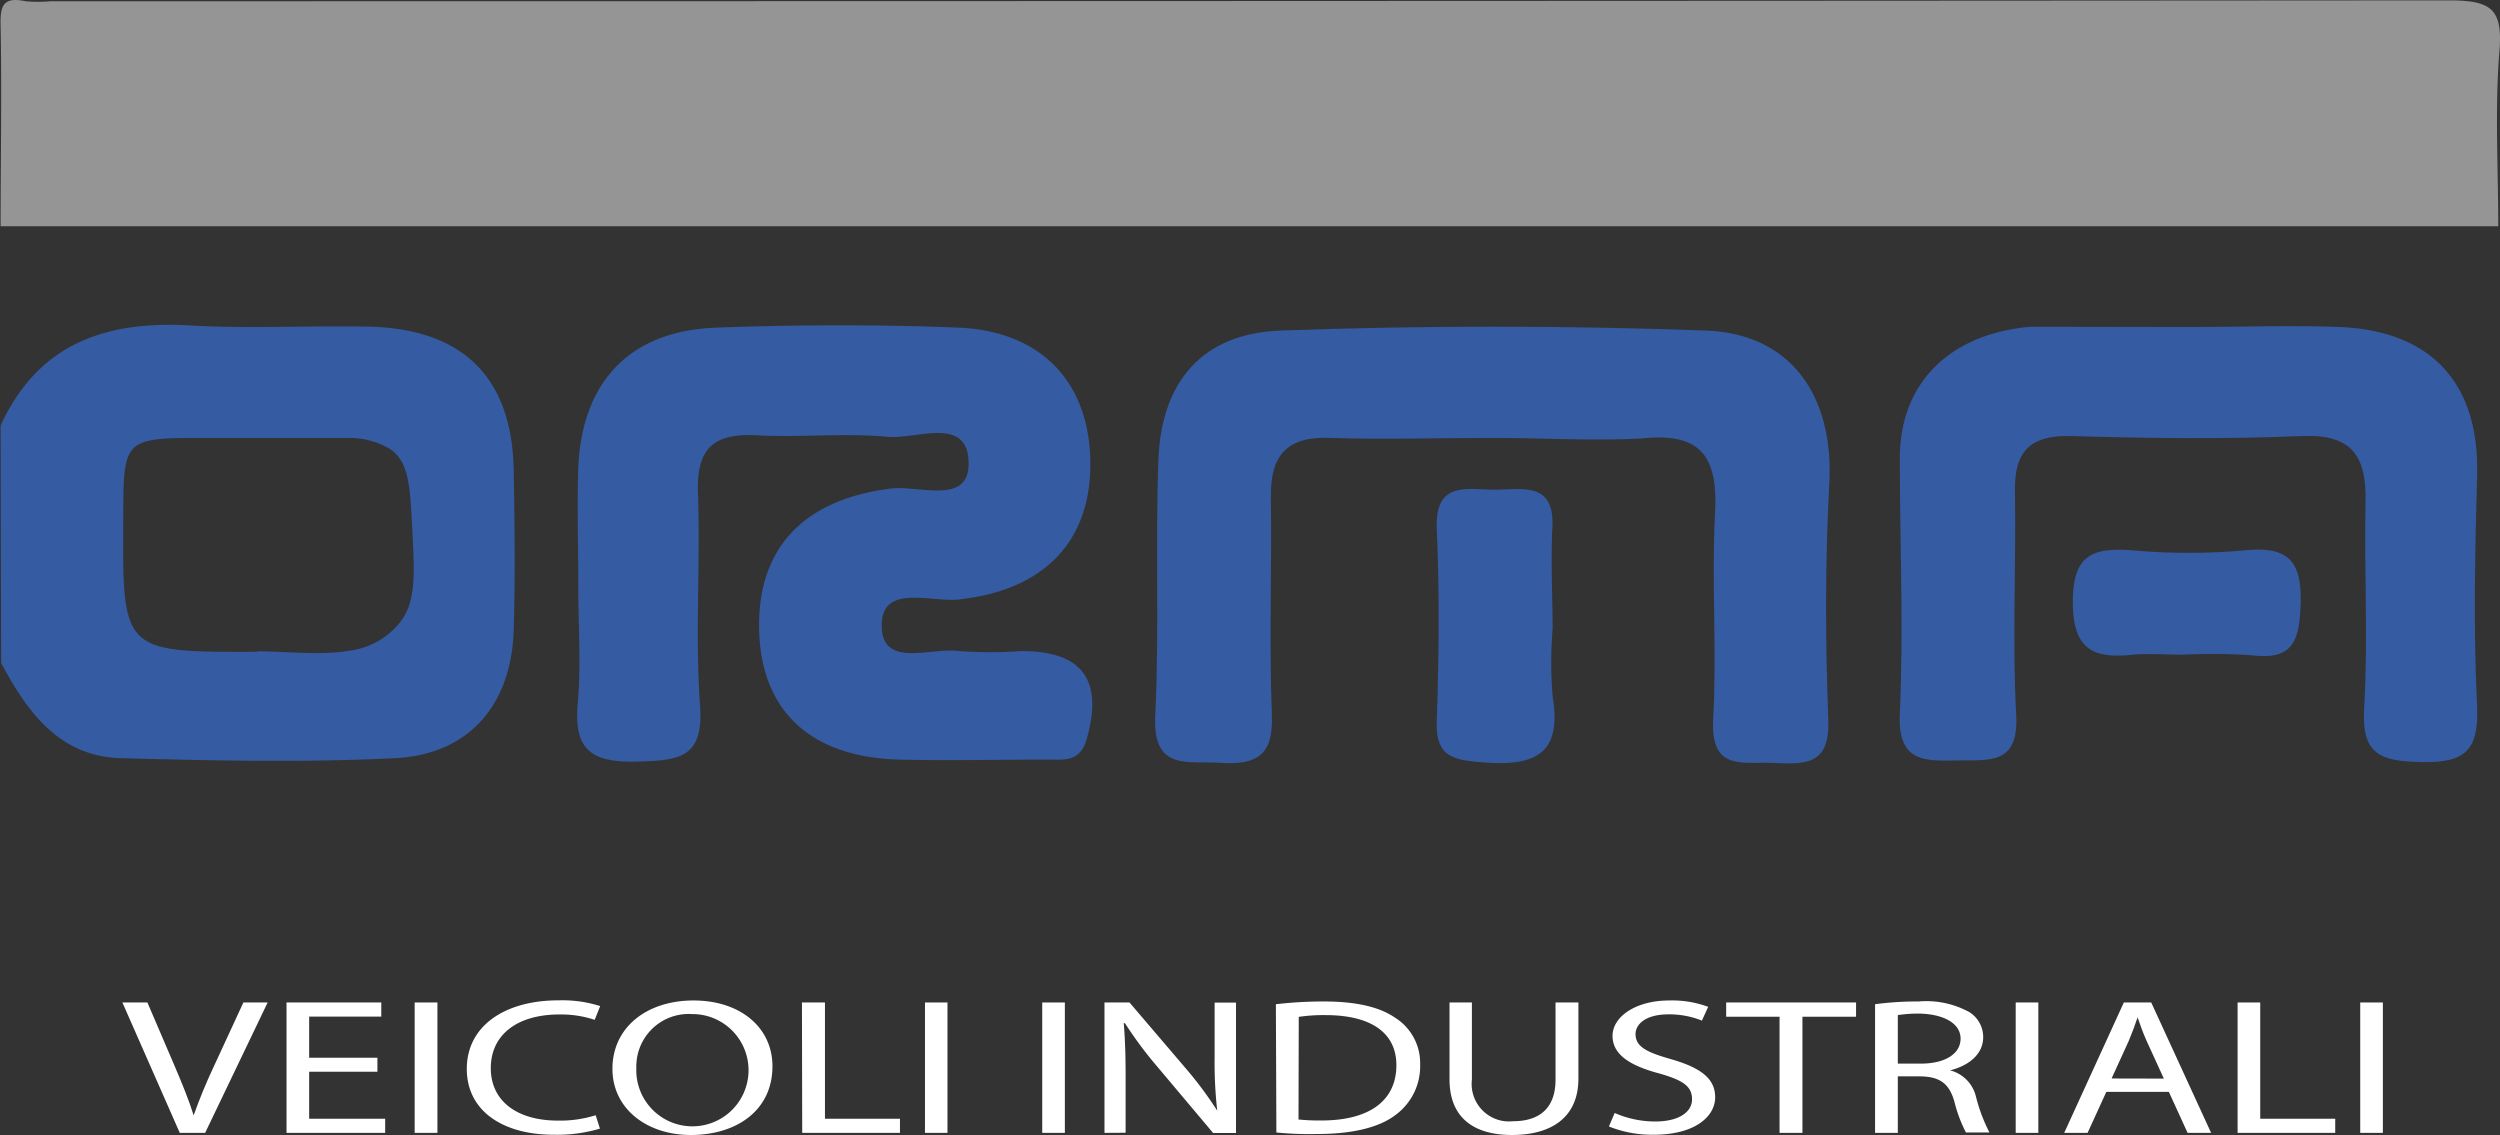 <svg id="Livello_1" data-name="Livello 1" xmlns="http://www.w3.org/2000/svg" viewBox="0 0 199.98 90.79"><rect x="0" y="0" width="199.98" height="90.79" fill="#333333" stroke="none"/><path d="M.06,34c3-6.51,8.34-8.38,15.1-8,4.8.28,9.64,0,14.45.1,7.47.21,11.35,4.1,11.49,11.44.08,4.31.13,8.63,0,12.94-.23,5.94-3.61,9.85-9.51,10.14-7.29.36-14.62.19-21.93,0C4.72,60.47,2.18,56.89.1,53ZM20.59,52.07c2.49,0,5,.36,7.45-.06a6.17,6.17,0,0,0,3.75-2c1.52-1.7,1.4-3.82,1.19-7.88-.17-3.35-.29-5.14-1.66-6.17A6.32,6.32,0,0,0,28,35H16.56c-6.68,0-6.68,0-6.69,6.45C9.8,52.14,9.8,52.14,20.59,52.11Z" transform="translate(-0.01 0.03)" style="fill:#355ba2"/><path d="M175.26,26.13c4,0,8-.16,12,0,7.36.34,11.1,4.62,10.9,11.88-.17,6.14-.31,12.3,0,18.43.14,3.48-.88,4.56-4.39,4.49-3.21-.07-4.87-.48-4.65-4.28.33-5.47,0-11,.11-16.44.1-3.68-1-5.54-5.11-5.36-6.14.26-12.3.18-18.45,0-3.22-.08-4.53,1.18-4.48,4.37.1,6-.22,12,.1,17.94.22,4-2.15,3.6-4.72,3.64s-4.77.19-4.59-3.74c.31-6.8,0-13.62,0-20.43,0-6.06,4-9.93,10.38-10.52h1Z" transform="translate(-0.01 0.03)" style="fill:#355ba2"/><path d="M124.21,50.24a33.06,33.06,0,0,0,0,5.45c.79,4.76-1.59,5.58-5.64,5.26-2.32-.19-3.72-.44-3.63-3.26.17-5.12.23-10.26,0-15.38-.17-3.88,2.38-3.18,4.6-3.17s4.91-.72,4.64,3.16C124.06,44.93,124.2,47.59,124.21,50.24Z" transform="translate(-0.01 0.03)" style="fill:#355ba2"/><path d="M174.64,52.34c-1.33,0-2.68-.11-4,0-3.15.33-4.81-.36-4.82-4.18s1.57-4.4,4.76-4.17a50.1,50.1,0,0,0,9,0c3.53-.35,4.59.9,4.46,4.4-.11,2.91-.66,4.39-3.89,4A46,46,0,0,0,174.64,52.34Z" transform="translate(-0.01 0.03)" style="fill:#355ba2"/><path d="M199.85,18.07H.06c0-5.32.1-10.65,0-16C0,.33.32-.29,2.06.07a11.13,11.13,0,0,0,2,0Q100,.07,195.85,0c3.43,0,4.38.64,4.09,4.1C199.57,8.73,199.85,13.41,199.85,18.07Z" transform="translate(-0.01 0.03)" style="fill:#959595"/><path d="M46.27,46.78c0-3.16-.11-6.32,0-9.47.31-6.83,4.14-10.87,11-11.13,6.48-.24,13-.26,19.46,0,6.68.3,10.48,4.48,10.5,10.87S83.36,47.23,76.64,47.93c-2.21.22-6.15-1.29-6.1,2.12s3.94,1.69,6.17,2a34.77,34.77,0,0,0,5,0c4.92,0,6.57,2.35,5.22,7.06-.54,1.87-1.85,1.61-3.12,1.62-4,0-8,.1-12,0-7-.24-10.86-3.9-11.07-10.23-.22-6.64,3.53-10.58,10.53-11.45,2.22-.28,6.24,1.35,6.22-2,0-3.88-4.16-1.92-6.48-2.14-3.47-.32-7,.07-10.48-.12s-4.81,1.09-4.69,4.61c.21,5.64-.24,11.32.17,17,.3,4.18-1.63,4.39-4.94,4.49-3.66.11-5.21-.85-4.84-4.7C46.5,53.12,46.26,49.94,46.27,46.78Z" transform="translate(-0.01 0.03)" style="fill:#355ba2"/><path d="M119.43,35c-4.33,0-8.66.14-13,0-3.5-.15-4.8,1.41-4.76,4.72.08,5.82-.14,11.65.08,17.46.13,3.25-1.26,4-4.14,3.81-2.6-.18-5.4.69-5.19-3.76.33-6.8,0-13.63.25-20.44.23-6.32,3.53-10.16,9.82-10.38,11.3-.41,22.64-.41,33.94,0,6.86.23,10.28,5.25,9.91,12.21-.34,6.3-.32,12.63-.08,18.94.14,3.64-1.87,3.55-4.37,3.44s-5.07.68-4.84-3.51c.31-5.47-.14-11,.15-16.45.24-4.41-1-6.51-5.82-6C127.45,35.26,123.42,35,119.43,35Z" transform="translate(-0.01 0.03)" style="fill:#355ba2"/><path d="M14.39,90.59,9.8,80.16h2L14,85.29c.6,1.41,1.12,2.68,1.5,3.9h0c.47-1.32,1-2.61,1.6-3.88l2.38-5.15h1.94l-5,10.43Z" transform="translate(-0.01 0.03)" style="fill:#fff"/><path d="M30.2,85.7H24.74v3.76h6.08v1.13H22.93V80.16h7.58v1.13H24.74v3.29H30.2Z" transform="translate(-0.01 0.03)" style="fill:#fff"/><path d="M35,80.16V90.59H33.18V80.16Z" transform="translate(-0.01 0.03)" style="fill:#fff"/><path d="M48,90.25a12,12,0,0,1-3.71.49c-4,0-6.94-1.86-6.94-5.27s3-5.48,7.34-5.48a9.9,9.9,0,0,1,3.33.46l-.44,1.1a8.49,8.49,0,0,0-2.83-.43c-3.29,0-5.48,1.56-5.48,4.3,0,2.55,2,4.19,5.39,4.19a9.51,9.51,0,0,0,3-.43Z" transform="translate(-0.01 0.03)" style="fill:#fff"/><path d="M61.8,85.26c0,3.59-2.94,5.5-6.52,5.5S49,88.62,49,85.47C49,82.15,51.74,80,55.49,80S61.8,82.17,61.8,85.26Zm-10.89.17a4.49,4.49,0,1,0,4.64-4.34H55.4A4.19,4.19,0,0,0,50.92,85,3.53,3.53,0,0,0,50.91,85.43Z" transform="translate(-0.01 0.03)" style="fill:#fff"/><path d="M64.16,80.16H66v9.3h6v1.13H64.18Z" transform="translate(-0.01 0.03)" style="fill:#fff"/><path d="M75.8,80.16V90.59H74V80.16Z" transform="translate(-0.01 0.03)" style="fill:#fff"/><path d="M85.19,80.16V90.59H83.38V80.16Z" transform="translate(-0.01 0.03)" style="fill:#fff"/><path d="M88.36,90.59V80.16h2l4.5,5.27a29.78,29.78,0,0,1,2.52,3.39h0a34.15,34.15,0,0,1-.21-4.29V80.17h1.71V90.6H97.05l-4.46-5.3A31.66,31.66,0,0,1,90,81.82H89.9c.11,1.31.15,2.57.15,4.3v4.46Z" transform="translate(-0.01 0.03)" style="fill:#fff"/><path d="M102.07,80.3a33,33,0,0,1,3.85-.22c2.61,0,4.46.45,5.69,1.3a4.29,4.29,0,0,1,2,3.74,4.83,4.83,0,0,1-2,4.06c-1.32,1-3.48,1.5-6.21,1.5a26.92,26.92,0,0,1-3.29-.12Zm1.81,9.22a16,16,0,0,0,1.83.08c3.88,0,6-1.61,6-4.43,0-2.46-1.85-4-5.68-4a13.86,13.86,0,0,0-2.13.14Z" transform="translate(-0.01 0.03)" style="fill:#fff"/><path d="M117.75,80.16v6.17a3,3,0,0,0,2.64,3.33,3.42,3.42,0,0,0,.64,0c2.08,0,3.41-1,3.41-3.33V80.16h1.83v6.08c0,3.2-2.27,4.52-5.31,4.52-2.87,0-5-1.22-5-4.46V80.16Z" transform="translate(-0.01 0.03)" style="fill:#fff"/><path d="M129.17,89a8.09,8.09,0,0,0,3.25.68c1.85,0,2.94-.73,2.94-1.78s-.75-1.53-2.65-2.07c-2.29-.61-3.71-1.49-3.71-3S130.82,80,133.54,80a8.23,8.23,0,0,1,3.11.51l-.5,1.1a7,7,0,0,0-2.67-.5c-1.91,0-2.64.85-2.64,1.57,0,1,.85,1.45,2.79,2,2.37.68,3.58,1.53,3.58,3.06s-1.6,3-4.92,3a9.32,9.32,0,0,1-3.58-.66Z" transform="translate(-0.01 0.03)" style="fill:#fff"/><path d="M142.36,81.3h-4.27V80.16h10.39V81.3h-4.29v9.29h-1.83Z" transform="translate(-0.01 0.03)" style="fill:#fff"/><path d="M150,80.3a25.31,25.31,0,0,1,3.48-.22,7.17,7.17,0,0,1,4.06.85,2.36,2.36,0,0,1,1.11,2c0,1.38-1.17,2.29-2.65,2.66h0a2.85,2.85,0,0,1,2.07,2.1,13.43,13.43,0,0,0,1.08,2.87h-1.88a11.16,11.16,0,0,1-.93-2.49c-.42-1.44-1.17-2-2.82-2h-1.7v4.52H150Zm1.82,4.75h1.85c1.94,0,3.17-.79,3.17-2s-1.32-1.94-3.23-2a10.7,10.7,0,0,0-1.79.12Z" transform="translate(-0.01 0.03)" style="fill:#fff"/><path d="M163.06,80.16V90.59h-1.81V80.16Z" transform="translate(-0.01 0.03)" style="fill:#fff"/><path d="M168.5,87.31,167,90.59h-1.87l4.77-10.43h2.19l4.79,10.43H175l-1.5-3.28Zm4.6-1.06-1.37-3c-.31-.68-.52-1.3-.73-1.9h0c-.21.62-.44,1.25-.71,1.89l-1.37,3Z" transform="translate(-0.01 0.03)" style="fill:#fff"/><path d="M179,80.16h1.81v9.3h6v1.13H179Z" transform="translate(-0.01 0.03)" style="fill:#fff"/><path d="M190.62,80.16V90.59h-1.81V80.16Z" transform="translate(-0.01 0.03)" style="fill:#fff"/></svg>